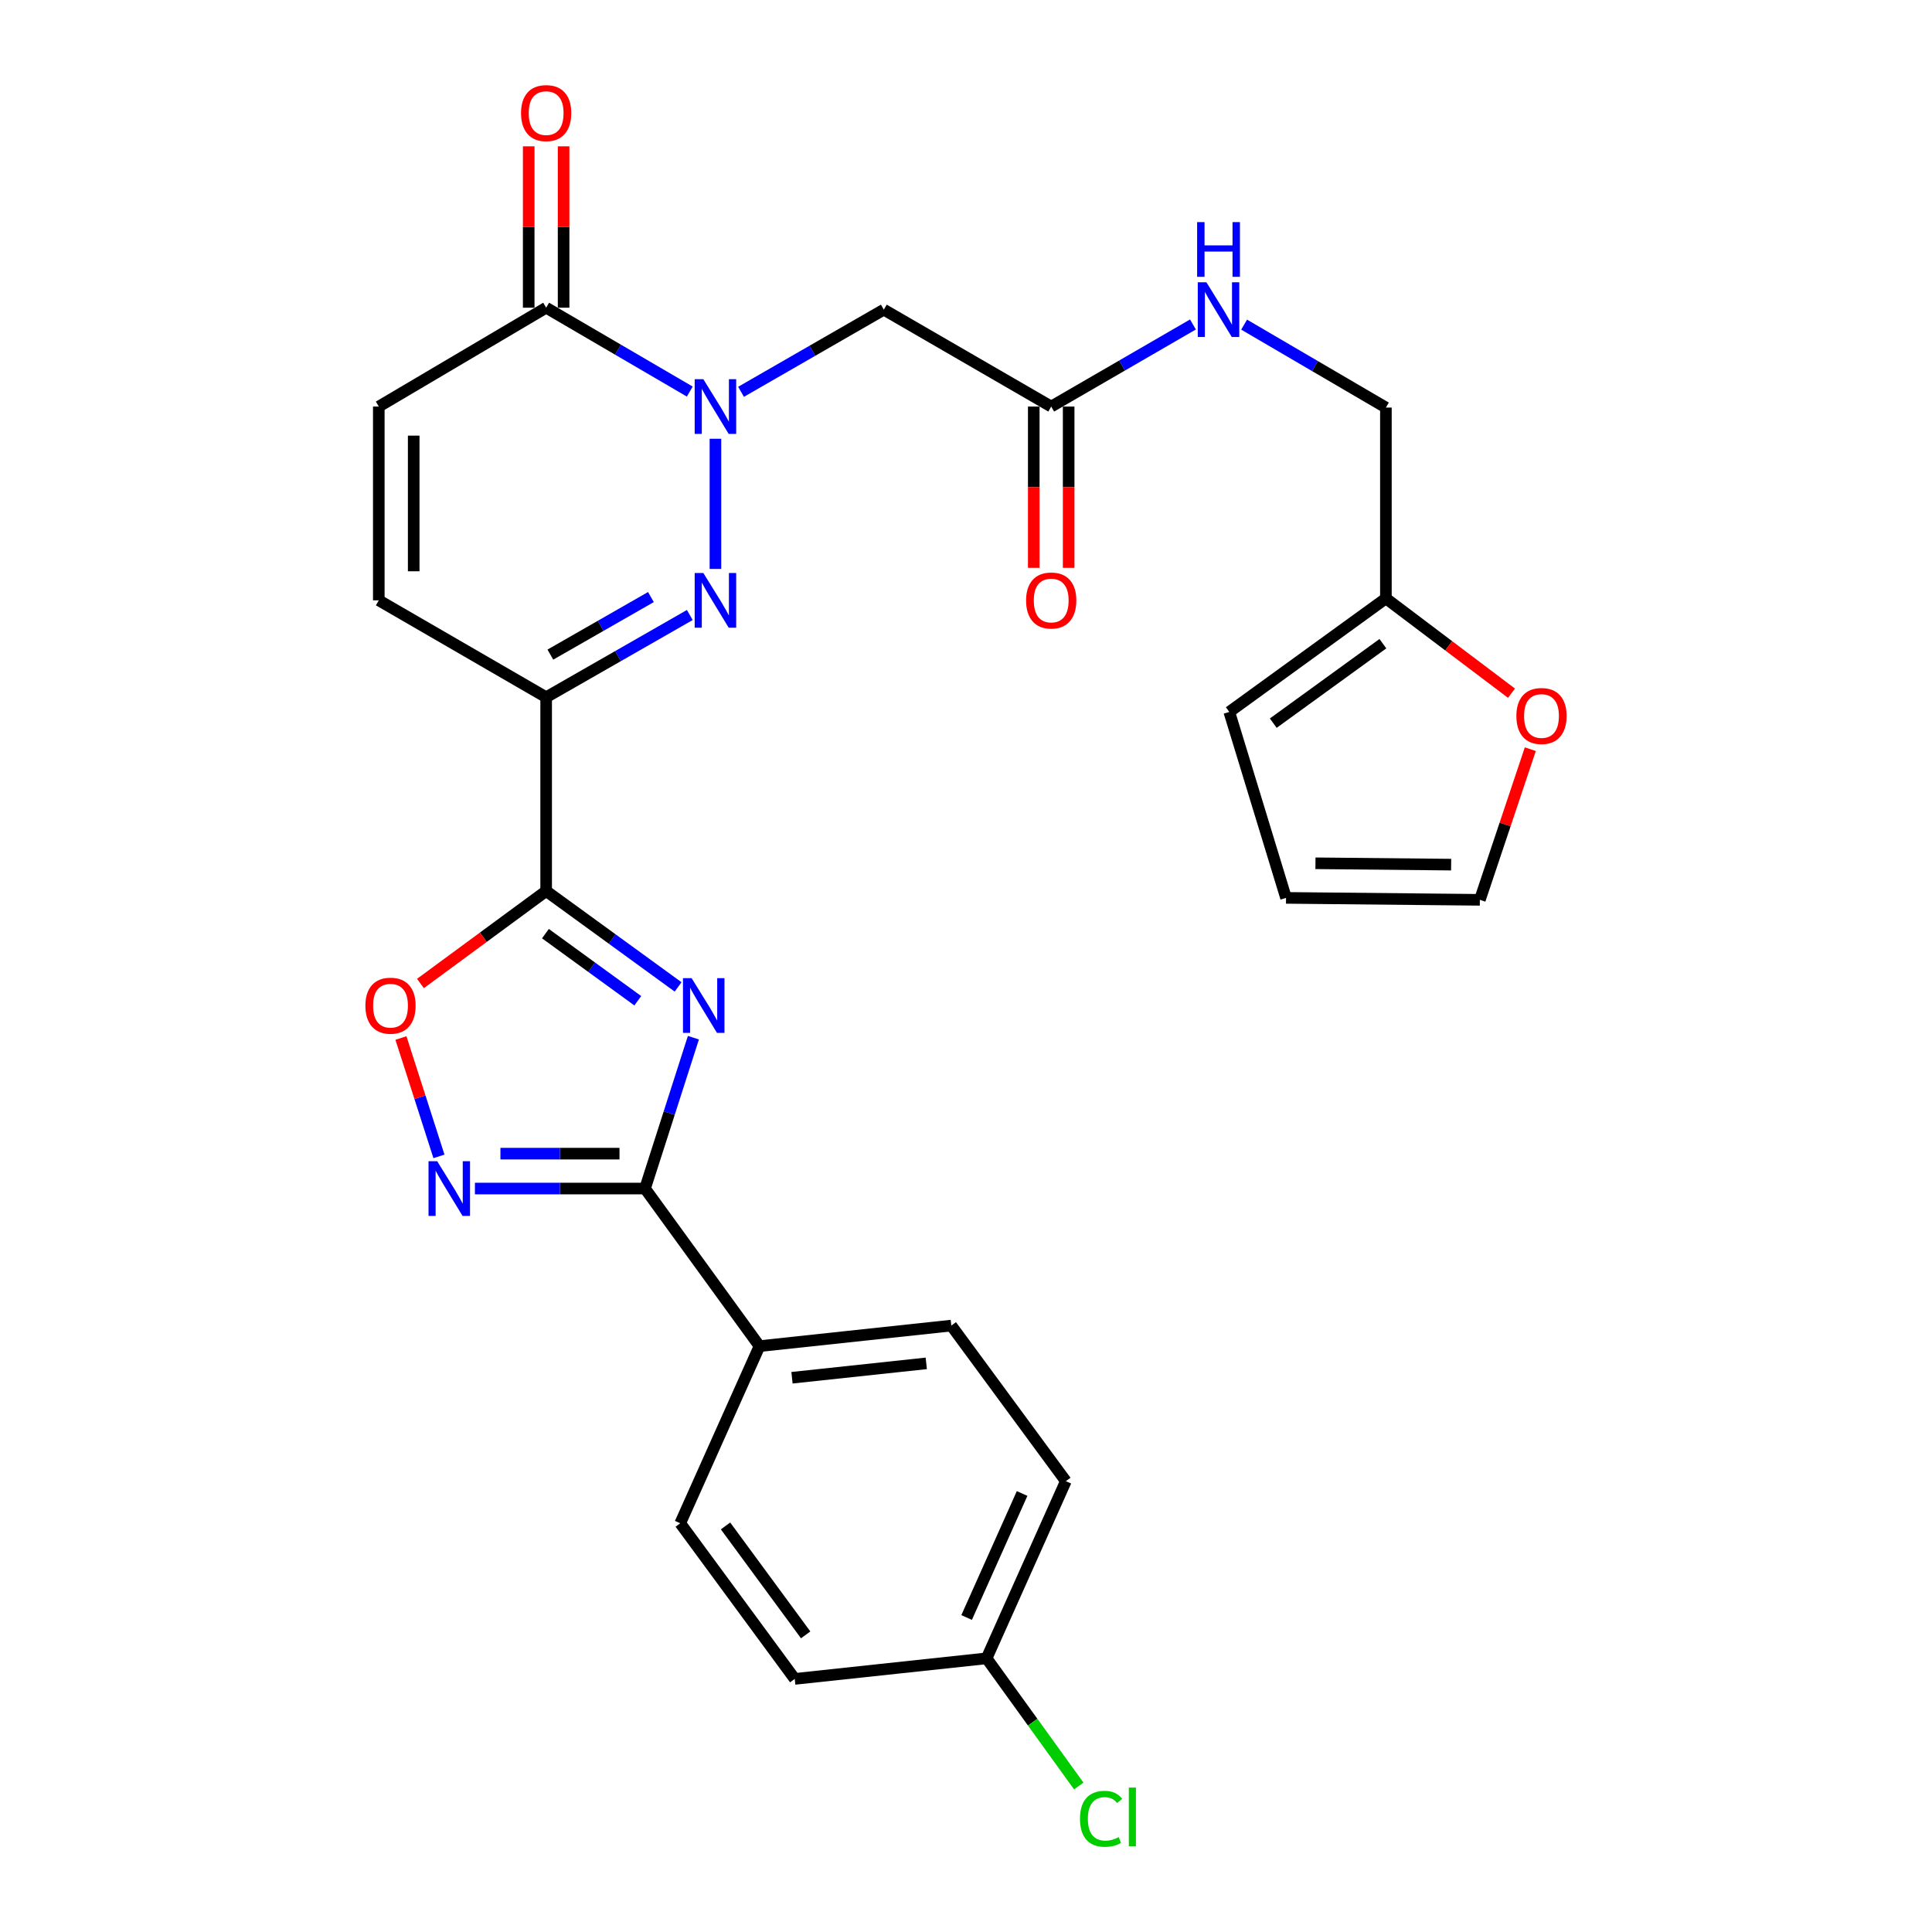 <?xml version='1.0' encoding='iso-8859-1'?>
<svg version='1.1' baseProfile='full'
              xmlns='http://www.w3.org/2000/svg'
                      xmlns:rdkit='http://www.rdkit.org/xml'
                      xmlns:xlink='http://www.w3.org/1999/xlink'
                  xml:space='preserve'
width='1000px' height='1000px' viewBox='0 0 1000 1000'>
<!-- END OF HEADER -->
<rect style='opacity:1.0;fill:#FFFFFF;stroke:none' width='1000' height='1000' x='0' y='0'> </rect>
<path class='bond-0' d='M 350.984,510.823 L 316.837,486.007' style='fill:none;fill-rule:evenodd;stroke:#0000FF;stroke-width:6px;stroke-linecap:butt;stroke-linejoin:miter;stroke-opacity:1' />
<path class='bond-0' d='M 316.837,486.007 L 282.689,461.192' style='fill:none;fill-rule:evenodd;stroke:#000000;stroke-width:6px;stroke-linecap:butt;stroke-linejoin:miter;stroke-opacity:1' />
<path class='bond-0' d='M 330.121,517.991 L 306.218,500.62' style='fill:none;fill-rule:evenodd;stroke:#0000FF;stroke-width:6px;stroke-linecap:butt;stroke-linejoin:miter;stroke-opacity:1' />
<path class='bond-0' d='M 306.218,500.62 L 282.314,483.249' style='fill:none;fill-rule:evenodd;stroke:#000000;stroke-width:6px;stroke-linecap:butt;stroke-linejoin:miter;stroke-opacity:1' />
<path class='bond-4' d='M 358.905,537.107 L 346.381,576.149' style='fill:none;fill-rule:evenodd;stroke:#0000FF;stroke-width:6px;stroke-linecap:butt;stroke-linejoin:miter;stroke-opacity:1' />
<path class='bond-4' d='M 346.381,576.149 L 333.858,615.191' style='fill:none;fill-rule:evenodd;stroke:#000000;stroke-width:6px;stroke-linecap:butt;stroke-linejoin:miter;stroke-opacity:1' />
<path class='bond-3' d='M 282.689,461.192 L 282.689,360.891' style='fill:none;fill-rule:evenodd;stroke:#000000;stroke-width:6px;stroke-linecap:butt;stroke-linejoin:miter;stroke-opacity:1' />
<path class='bond-6' d='M 282.689,461.192 L 250.158,485.124' style='fill:none;fill-rule:evenodd;stroke:#000000;stroke-width:6px;stroke-linecap:butt;stroke-linejoin:miter;stroke-opacity:1' />
<path class='bond-6' d='M 250.158,485.124 L 217.627,509.056' style='fill:none;fill-rule:evenodd;stroke:#FF0000;stroke-width:6px;stroke-linecap:butt;stroke-linejoin:miter;stroke-opacity:1' />
<path class='bond-1' d='M 370.306,227.101 L 370.306,294.484' style='fill:none;fill-rule:evenodd;stroke:#0000FF;stroke-width:6px;stroke-linecap:butt;stroke-linejoin:miter;stroke-opacity:1' />
<path class='bond-8' d='M 383.56,202.806 L 420.51,181.542' style='fill:none;fill-rule:evenodd;stroke:#0000FF;stroke-width:6px;stroke-linecap:butt;stroke-linejoin:miter;stroke-opacity:1' />
<path class='bond-8' d='M 420.51,181.542 L 457.461,160.278' style='fill:none;fill-rule:evenodd;stroke:#000000;stroke-width:6px;stroke-linecap:butt;stroke-linejoin:miter;stroke-opacity:1' />
<path class='bond-30' d='M 357.029,202.68 L 319.859,180.972' style='fill:none;fill-rule:evenodd;stroke:#0000FF;stroke-width:6px;stroke-linecap:butt;stroke-linejoin:miter;stroke-opacity:1' />
<path class='bond-30' d='M 319.859,180.972 L 282.689,159.265' style='fill:none;fill-rule:evenodd;stroke:#000000;stroke-width:6px;stroke-linecap:butt;stroke-linejoin:miter;stroke-opacity:1' />
<path class='bond-2' d='M 357.042,318.328 L 319.865,339.609' style='fill:none;fill-rule:evenodd;stroke:#0000FF;stroke-width:6px;stroke-linecap:butt;stroke-linejoin:miter;stroke-opacity:1' />
<path class='bond-2' d='M 319.865,339.609 L 282.689,360.891' style='fill:none;fill-rule:evenodd;stroke:#000000;stroke-width:6px;stroke-linecap:butt;stroke-linejoin:miter;stroke-opacity:1' />
<path class='bond-2' d='M 336.915,309.036 L 310.892,323.933' style='fill:none;fill-rule:evenodd;stroke:#0000FF;stroke-width:6px;stroke-linecap:butt;stroke-linejoin:miter;stroke-opacity:1' />
<path class='bond-2' d='M 310.892,323.933 L 284.868,338.83' style='fill:none;fill-rule:evenodd;stroke:#000000;stroke-width:6px;stroke-linecap:butt;stroke-linejoin:miter;stroke-opacity:1' />
<path class='bond-9' d='M 282.689,360.891 L 196.066,310.735' style='fill:none;fill-rule:evenodd;stroke:#000000;stroke-width:6px;stroke-linecap:butt;stroke-linejoin:miter;stroke-opacity:1' />
<path class='bond-5' d='M 333.858,615.191 L 289.837,615.191' style='fill:none;fill-rule:evenodd;stroke:#000000;stroke-width:6px;stroke-linecap:butt;stroke-linejoin:miter;stroke-opacity:1' />
<path class='bond-5' d='M 289.837,615.191 L 245.816,615.191' style='fill:none;fill-rule:evenodd;stroke:#0000FF;stroke-width:6px;stroke-linecap:butt;stroke-linejoin:miter;stroke-opacity:1' />
<path class='bond-5' d='M 320.652,597.128 L 289.837,597.128' style='fill:none;fill-rule:evenodd;stroke:#000000;stroke-width:6px;stroke-linecap:butt;stroke-linejoin:miter;stroke-opacity:1' />
<path class='bond-5' d='M 289.837,597.128 L 259.022,597.128' style='fill:none;fill-rule:evenodd;stroke:#0000FF;stroke-width:6px;stroke-linecap:butt;stroke-linejoin:miter;stroke-opacity:1' />
<path class='bond-12' d='M 333.858,615.191 L 393.116,696.757' style='fill:none;fill-rule:evenodd;stroke:#000000;stroke-width:6px;stroke-linecap:butt;stroke-linejoin:miter;stroke-opacity:1' />
<path class='bond-28' d='M 227.198,598.544 L 217.361,567.907' style='fill:none;fill-rule:evenodd;stroke:#0000FF;stroke-width:6px;stroke-linecap:butt;stroke-linejoin:miter;stroke-opacity:1' />
<path class='bond-28' d='M 217.361,567.907 L 207.524,537.27' style='fill:none;fill-rule:evenodd;stroke:#FF0000;stroke-width:6px;stroke-linecap:butt;stroke-linejoin:miter;stroke-opacity:1' />
<path class='bond-7' d='M 282.689,159.265 L 196.066,210.434' style='fill:none;fill-rule:evenodd;stroke:#000000;stroke-width:6px;stroke-linecap:butt;stroke-linejoin:miter;stroke-opacity:1' />
<path class='bond-16' d='M 291.721,159.265 L 291.721,117.503' style='fill:none;fill-rule:evenodd;stroke:#000000;stroke-width:6px;stroke-linecap:butt;stroke-linejoin:miter;stroke-opacity:1' />
<path class='bond-16' d='M 291.721,117.503 L 291.721,75.742' style='fill:none;fill-rule:evenodd;stroke:#FF0000;stroke-width:6px;stroke-linecap:butt;stroke-linejoin:miter;stroke-opacity:1' />
<path class='bond-16' d='M 273.657,159.265 L 273.657,117.503' style='fill:none;fill-rule:evenodd;stroke:#000000;stroke-width:6px;stroke-linecap:butt;stroke-linejoin:miter;stroke-opacity:1' />
<path class='bond-16' d='M 273.657,117.503 L 273.657,75.742' style='fill:none;fill-rule:evenodd;stroke:#FF0000;stroke-width:6px;stroke-linecap:butt;stroke-linejoin:miter;stroke-opacity:1' />
<path class='bond-11' d='M 457.461,160.278 L 544.104,210.434' style='fill:none;fill-rule:evenodd;stroke:#000000;stroke-width:6px;stroke-linecap:butt;stroke-linejoin:miter;stroke-opacity:1' />
<path class='bond-10' d='M 196.066,310.735 L 196.066,210.434' style='fill:none;fill-rule:evenodd;stroke:#000000;stroke-width:6px;stroke-linecap:butt;stroke-linejoin:miter;stroke-opacity:1' />
<path class='bond-10' d='M 214.129,295.69 L 214.129,225.479' style='fill:none;fill-rule:evenodd;stroke:#000000;stroke-width:6px;stroke-linecap:butt;stroke-linejoin:miter;stroke-opacity:1' />
<path class='bond-15' d='M 544.104,210.434 L 580.785,189.19' style='fill:none;fill-rule:evenodd;stroke:#000000;stroke-width:6px;stroke-linecap:butt;stroke-linejoin:miter;stroke-opacity:1' />
<path class='bond-15' d='M 580.785,189.19 L 617.466,167.947' style='fill:none;fill-rule:evenodd;stroke:#0000FF;stroke-width:6px;stroke-linecap:butt;stroke-linejoin:miter;stroke-opacity:1' />
<path class='bond-19' d='M 535.073,210.434 L 535.073,252.171' style='fill:none;fill-rule:evenodd;stroke:#000000;stroke-width:6px;stroke-linecap:butt;stroke-linejoin:miter;stroke-opacity:1' />
<path class='bond-19' d='M 535.073,252.171 L 535.073,293.907' style='fill:none;fill-rule:evenodd;stroke:#FF0000;stroke-width:6px;stroke-linecap:butt;stroke-linejoin:miter;stroke-opacity:1' />
<path class='bond-19' d='M 553.136,210.434 L 553.136,252.171' style='fill:none;fill-rule:evenodd;stroke:#000000;stroke-width:6px;stroke-linecap:butt;stroke-linejoin:miter;stroke-opacity:1' />
<path class='bond-19' d='M 553.136,252.171 L 553.136,293.907' style='fill:none;fill-rule:evenodd;stroke:#FF0000;stroke-width:6px;stroke-linecap:butt;stroke-linejoin:miter;stroke-opacity:1' />
<path class='bond-21' d='M 393.116,696.757 L 492.403,686.12' style='fill:none;fill-rule:evenodd;stroke:#000000;stroke-width:6px;stroke-linecap:butt;stroke-linejoin:miter;stroke-opacity:1' />
<path class='bond-21' d='M 409.933,713.122 L 479.434,705.676' style='fill:none;fill-rule:evenodd;stroke:#000000;stroke-width:6px;stroke-linecap:butt;stroke-linejoin:miter;stroke-opacity:1' />
<path class='bond-22' d='M 393.116,696.757 L 352.092,788.438' style='fill:none;fill-rule:evenodd;stroke:#000000;stroke-width:6px;stroke-linecap:butt;stroke-linejoin:miter;stroke-opacity:1' />
<path class='bond-13' d='M 717.341,309.731 L 717.341,210.956' style='fill:none;fill-rule:evenodd;stroke:#000000;stroke-width:6px;stroke-linecap:butt;stroke-linejoin:miter;stroke-opacity:1' />
<path class='bond-14' d='M 717.341,309.731 L 749.846,334.265' style='fill:none;fill-rule:evenodd;stroke:#000000;stroke-width:6px;stroke-linecap:butt;stroke-linejoin:miter;stroke-opacity:1' />
<path class='bond-14' d='M 749.846,334.265 L 782.351,358.799' style='fill:none;fill-rule:evenodd;stroke:#FF0000;stroke-width:6px;stroke-linecap:butt;stroke-linejoin:miter;stroke-opacity:1' />
<path class='bond-17' d='M 717.341,309.731 L 636.277,368.497' style='fill:none;fill-rule:evenodd;stroke:#000000;stroke-width:6px;stroke-linecap:butt;stroke-linejoin:miter;stroke-opacity:1' />
<path class='bond-17' d='M 715.784,333.171 L 659.039,374.307' style='fill:none;fill-rule:evenodd;stroke:#000000;stroke-width:6px;stroke-linecap:butt;stroke-linejoin:miter;stroke-opacity:1' />
<path class='bond-18' d='M 792.088,387.785 L 779.03,426.767' style='fill:none;fill-rule:evenodd;stroke:#FF0000;stroke-width:6px;stroke-linecap:butt;stroke-linejoin:miter;stroke-opacity:1' />
<path class='bond-18' d='M 779.03,426.767 L 765.972,465.748' style='fill:none;fill-rule:evenodd;stroke:#000000;stroke-width:6px;stroke-linecap:butt;stroke-linejoin:miter;stroke-opacity:1' />
<path class='bond-23' d='M 643.957,168.028 L 680.649,189.492' style='fill:none;fill-rule:evenodd;stroke:#0000FF;stroke-width:6px;stroke-linecap:butt;stroke-linejoin:miter;stroke-opacity:1' />
<path class='bond-23' d='M 680.649,189.492 L 717.341,210.956' style='fill:none;fill-rule:evenodd;stroke:#000000;stroke-width:6px;stroke-linecap:butt;stroke-linejoin:miter;stroke-opacity:1' />
<path class='bond-20' d='M 636.277,368.497 L 665.65,464.744' style='fill:none;fill-rule:evenodd;stroke:#000000;stroke-width:6px;stroke-linecap:butt;stroke-linejoin:miter;stroke-opacity:1' />
<path class='bond-31' d='M 765.972,465.748 L 665.65,464.744' style='fill:none;fill-rule:evenodd;stroke:#000000;stroke-width:6px;stroke-linecap:butt;stroke-linejoin:miter;stroke-opacity:1' />
<path class='bond-31' d='M 751.104,447.535 L 680.879,446.833' style='fill:none;fill-rule:evenodd;stroke:#000000;stroke-width:6px;stroke-linecap:butt;stroke-linejoin:miter;stroke-opacity:1' />
<path class='bond-25' d='M 492.403,686.12 L 551.681,766.652' style='fill:none;fill-rule:evenodd;stroke:#000000;stroke-width:6px;stroke-linecap:butt;stroke-linejoin:miter;stroke-opacity:1' />
<path class='bond-26' d='M 352.092,788.438 L 411.35,869' style='fill:none;fill-rule:evenodd;stroke:#000000;stroke-width:6px;stroke-linecap:butt;stroke-linejoin:miter;stroke-opacity:1' />
<path class='bond-26' d='M 375.532,789.819 L 417.012,846.213' style='fill:none;fill-rule:evenodd;stroke:#000000;stroke-width:6px;stroke-linecap:butt;stroke-linejoin:miter;stroke-opacity:1' />
<path class='bond-24' d='M 510.657,858.353 L 411.35,869' style='fill:none;fill-rule:evenodd;stroke:#000000;stroke-width:6px;stroke-linecap:butt;stroke-linejoin:miter;stroke-opacity:1' />
<path class='bond-27' d='M 510.657,858.353 L 534.514,891.396' style='fill:none;fill-rule:evenodd;stroke:#000000;stroke-width:6px;stroke-linecap:butt;stroke-linejoin:miter;stroke-opacity:1' />
<path class='bond-27' d='M 534.514,891.396 L 558.37,924.44' style='fill:none;fill-rule:evenodd;stroke:#00CC00;stroke-width:6px;stroke-linecap:butt;stroke-linejoin:miter;stroke-opacity:1' />
<path class='bond-29' d='M 510.657,858.353 L 551.681,766.652' style='fill:none;fill-rule:evenodd;stroke:#000000;stroke-width:6px;stroke-linecap:butt;stroke-linejoin:miter;stroke-opacity:1' />
<path class='bond-29' d='M 500.322,837.221 L 529.039,773.031' style='fill:none;fill-rule:evenodd;stroke:#000000;stroke-width:6px;stroke-linecap:butt;stroke-linejoin:miter;stroke-opacity:1' />
<path  class='atom-0' d='M 357.985 506.3
L 367.265 521.3
Q 368.185 522.78, 369.665 525.46
Q 371.145 528.14, 371.225 528.3
L 371.225 506.3
L 374.985 506.3
L 374.985 534.62
L 371.105 534.62
L 361.145 518.22
Q 359.985 516.3, 358.745 514.1
Q 357.545 511.9, 357.185 511.22
L 357.185 534.62
L 353.505 534.62
L 353.505 506.3
L 357.985 506.3
' fill='#0000FF'/>
<path  class='atom-2' d='M 364.046 196.274
L 373.326 211.274
Q 374.246 212.754, 375.726 215.434
Q 377.206 218.114, 377.286 218.274
L 377.286 196.274
L 381.046 196.274
L 381.046 224.594
L 377.166 224.594
L 367.206 208.194
Q 366.046 206.274, 364.806 204.074
Q 363.606 201.874, 363.246 201.194
L 363.246 224.594
L 359.566 224.594
L 359.566 196.274
L 364.046 196.274
' fill='#0000FF'/>
<path  class='atom-3' d='M 364.046 296.575
L 373.326 311.575
Q 374.246 313.055, 375.726 315.735
Q 377.206 318.415, 377.286 318.575
L 377.286 296.575
L 381.046 296.575
L 381.046 324.895
L 377.166 324.895
L 367.206 308.495
Q 366.046 306.575, 364.806 304.375
Q 363.606 302.175, 363.246 301.495
L 363.246 324.895
L 359.566 324.895
L 359.566 296.575
L 364.046 296.575
' fill='#0000FF'/>
<path  class='atom-6' d='M 226.283 601.031
L 235.563 616.031
Q 236.483 617.511, 237.963 620.191
Q 239.443 622.871, 239.523 623.031
L 239.523 601.031
L 243.283 601.031
L 243.283 629.351
L 239.403 629.351
L 229.443 612.951
Q 228.283 611.031, 227.043 608.831
Q 225.843 606.631, 225.483 605.951
L 225.483 629.351
L 221.803 629.351
L 221.803 601.031
L 226.283 601.031
' fill='#0000FF'/>
<path  class='atom-7' d='M 189.127 520.54
Q 189.127 513.74, 192.487 509.94
Q 195.847 506.14, 202.127 506.14
Q 208.407 506.14, 211.767 509.94
Q 215.127 513.74, 215.127 520.54
Q 215.127 527.42, 211.727 531.34
Q 208.327 535.22, 202.127 535.22
Q 195.887 535.22, 192.487 531.34
Q 189.127 527.46, 189.127 520.54
M 202.127 532.02
Q 206.447 532.02, 208.767 529.14
Q 211.127 526.22, 211.127 520.54
Q 211.127 514.98, 208.767 512.18
Q 206.447 509.34, 202.127 509.34
Q 197.807 509.34, 195.447 512.14
Q 193.127 514.94, 193.127 520.54
Q 193.127 526.26, 195.447 529.14
Q 197.807 532.02, 202.127 532.02
' fill='#FF0000'/>
<path  class='atom-15' d='M 784.873 370.594
Q 784.873 363.794, 788.233 359.994
Q 791.593 356.194, 797.873 356.194
Q 804.153 356.194, 807.513 359.994
Q 810.873 363.794, 810.873 370.594
Q 810.873 377.474, 807.473 381.394
Q 804.073 385.274, 797.873 385.274
Q 791.633 385.274, 788.233 381.394
Q 784.873 377.514, 784.873 370.594
M 797.873 382.074
Q 802.193 382.074, 804.513 379.194
Q 806.873 376.274, 806.873 370.594
Q 806.873 365.034, 804.513 362.234
Q 802.193 359.394, 797.873 359.394
Q 793.553 359.394, 791.193 362.194
Q 788.873 364.994, 788.873 370.594
Q 788.873 376.314, 791.193 379.194
Q 793.553 382.074, 797.873 382.074
' fill='#FF0000'/>
<path  class='atom-16' d='M 624.448 146.118
L 633.728 161.118
Q 634.648 162.598, 636.128 165.278
Q 637.608 167.958, 637.688 168.118
L 637.688 146.118
L 641.448 146.118
L 641.448 174.438
L 637.568 174.438
L 627.608 158.038
Q 626.448 156.118, 625.208 153.918
Q 624.008 151.718, 623.648 151.038
L 623.648 174.438
L 619.968 174.438
L 619.968 146.118
L 624.448 146.118
' fill='#0000FF'/>
<path  class='atom-16' d='M 619.628 114.966
L 623.468 114.966
L 623.468 127.006
L 637.948 127.006
L 637.948 114.966
L 641.788 114.966
L 641.788 143.286
L 637.948 143.286
L 637.948 130.206
L 623.468 130.206
L 623.468 143.286
L 619.628 143.286
L 619.628 114.966
' fill='#0000FF'/>
<path  class='atom-17' d='M 269.689 58.541
Q 269.689 51.742, 273.049 47.941
Q 276.409 44.142, 282.689 44.142
Q 288.969 44.142, 292.329 47.941
Q 295.689 51.742, 295.689 58.541
Q 295.689 65.421, 292.289 69.341
Q 288.889 73.222, 282.689 73.222
Q 276.449 73.222, 273.049 69.341
Q 269.689 65.462, 269.689 58.541
M 282.689 70.022
Q 287.009 70.022, 289.329 67.141
Q 291.689 64.222, 291.689 58.541
Q 291.689 52.981, 289.329 50.181
Q 287.009 47.342, 282.689 47.342
Q 278.369 47.342, 276.009 50.142
Q 273.689 52.941, 273.689 58.541
Q 273.689 64.261, 276.009 67.141
Q 278.369 70.022, 282.689 70.022
' fill='#FF0000'/>
<path  class='atom-20' d='M 531.104 310.815
Q 531.104 304.015, 534.464 300.215
Q 537.824 296.415, 544.104 296.415
Q 550.384 296.415, 553.744 300.215
Q 557.104 304.015, 557.104 310.815
Q 557.104 317.695, 553.704 321.615
Q 550.304 325.495, 544.104 325.495
Q 537.864 325.495, 534.464 321.615
Q 531.104 317.735, 531.104 310.815
M 544.104 322.295
Q 548.424 322.295, 550.744 319.415
Q 553.104 316.495, 553.104 310.815
Q 553.104 305.255, 550.744 302.455
Q 548.424 299.615, 544.104 299.615
Q 539.784 299.615, 537.424 302.415
Q 535.104 305.215, 535.104 310.815
Q 535.104 316.535, 537.424 319.415
Q 539.784 322.295, 544.104 322.295
' fill='#FF0000'/>
<path  class='atom-28' d='M 558.995 941.41
Q 558.995 934.37, 562.275 930.69
Q 565.595 926.97, 571.875 926.97
Q 577.715 926.97, 580.835 931.09
L 578.195 933.25
Q 575.915 930.25, 571.875 930.25
Q 567.595 930.25, 565.315 933.13
Q 563.075 935.97, 563.075 941.41
Q 563.075 947.01, 565.395 949.89
Q 567.755 952.77, 572.315 952.77
Q 575.435 952.77, 579.075 950.89
L 580.195 953.89
Q 578.715 954.85, 576.475 955.41
Q 574.235 955.97, 571.755 955.97
Q 565.595 955.97, 562.275 952.21
Q 558.995 948.45, 558.995 941.41
' fill='#00CC00'/>
<path  class='atom-28' d='M 584.275 925.25
L 587.955 925.25
L 587.955 955.61
L 584.275 955.61
L 584.275 925.25
' fill='#00CC00'/>
</svg>
